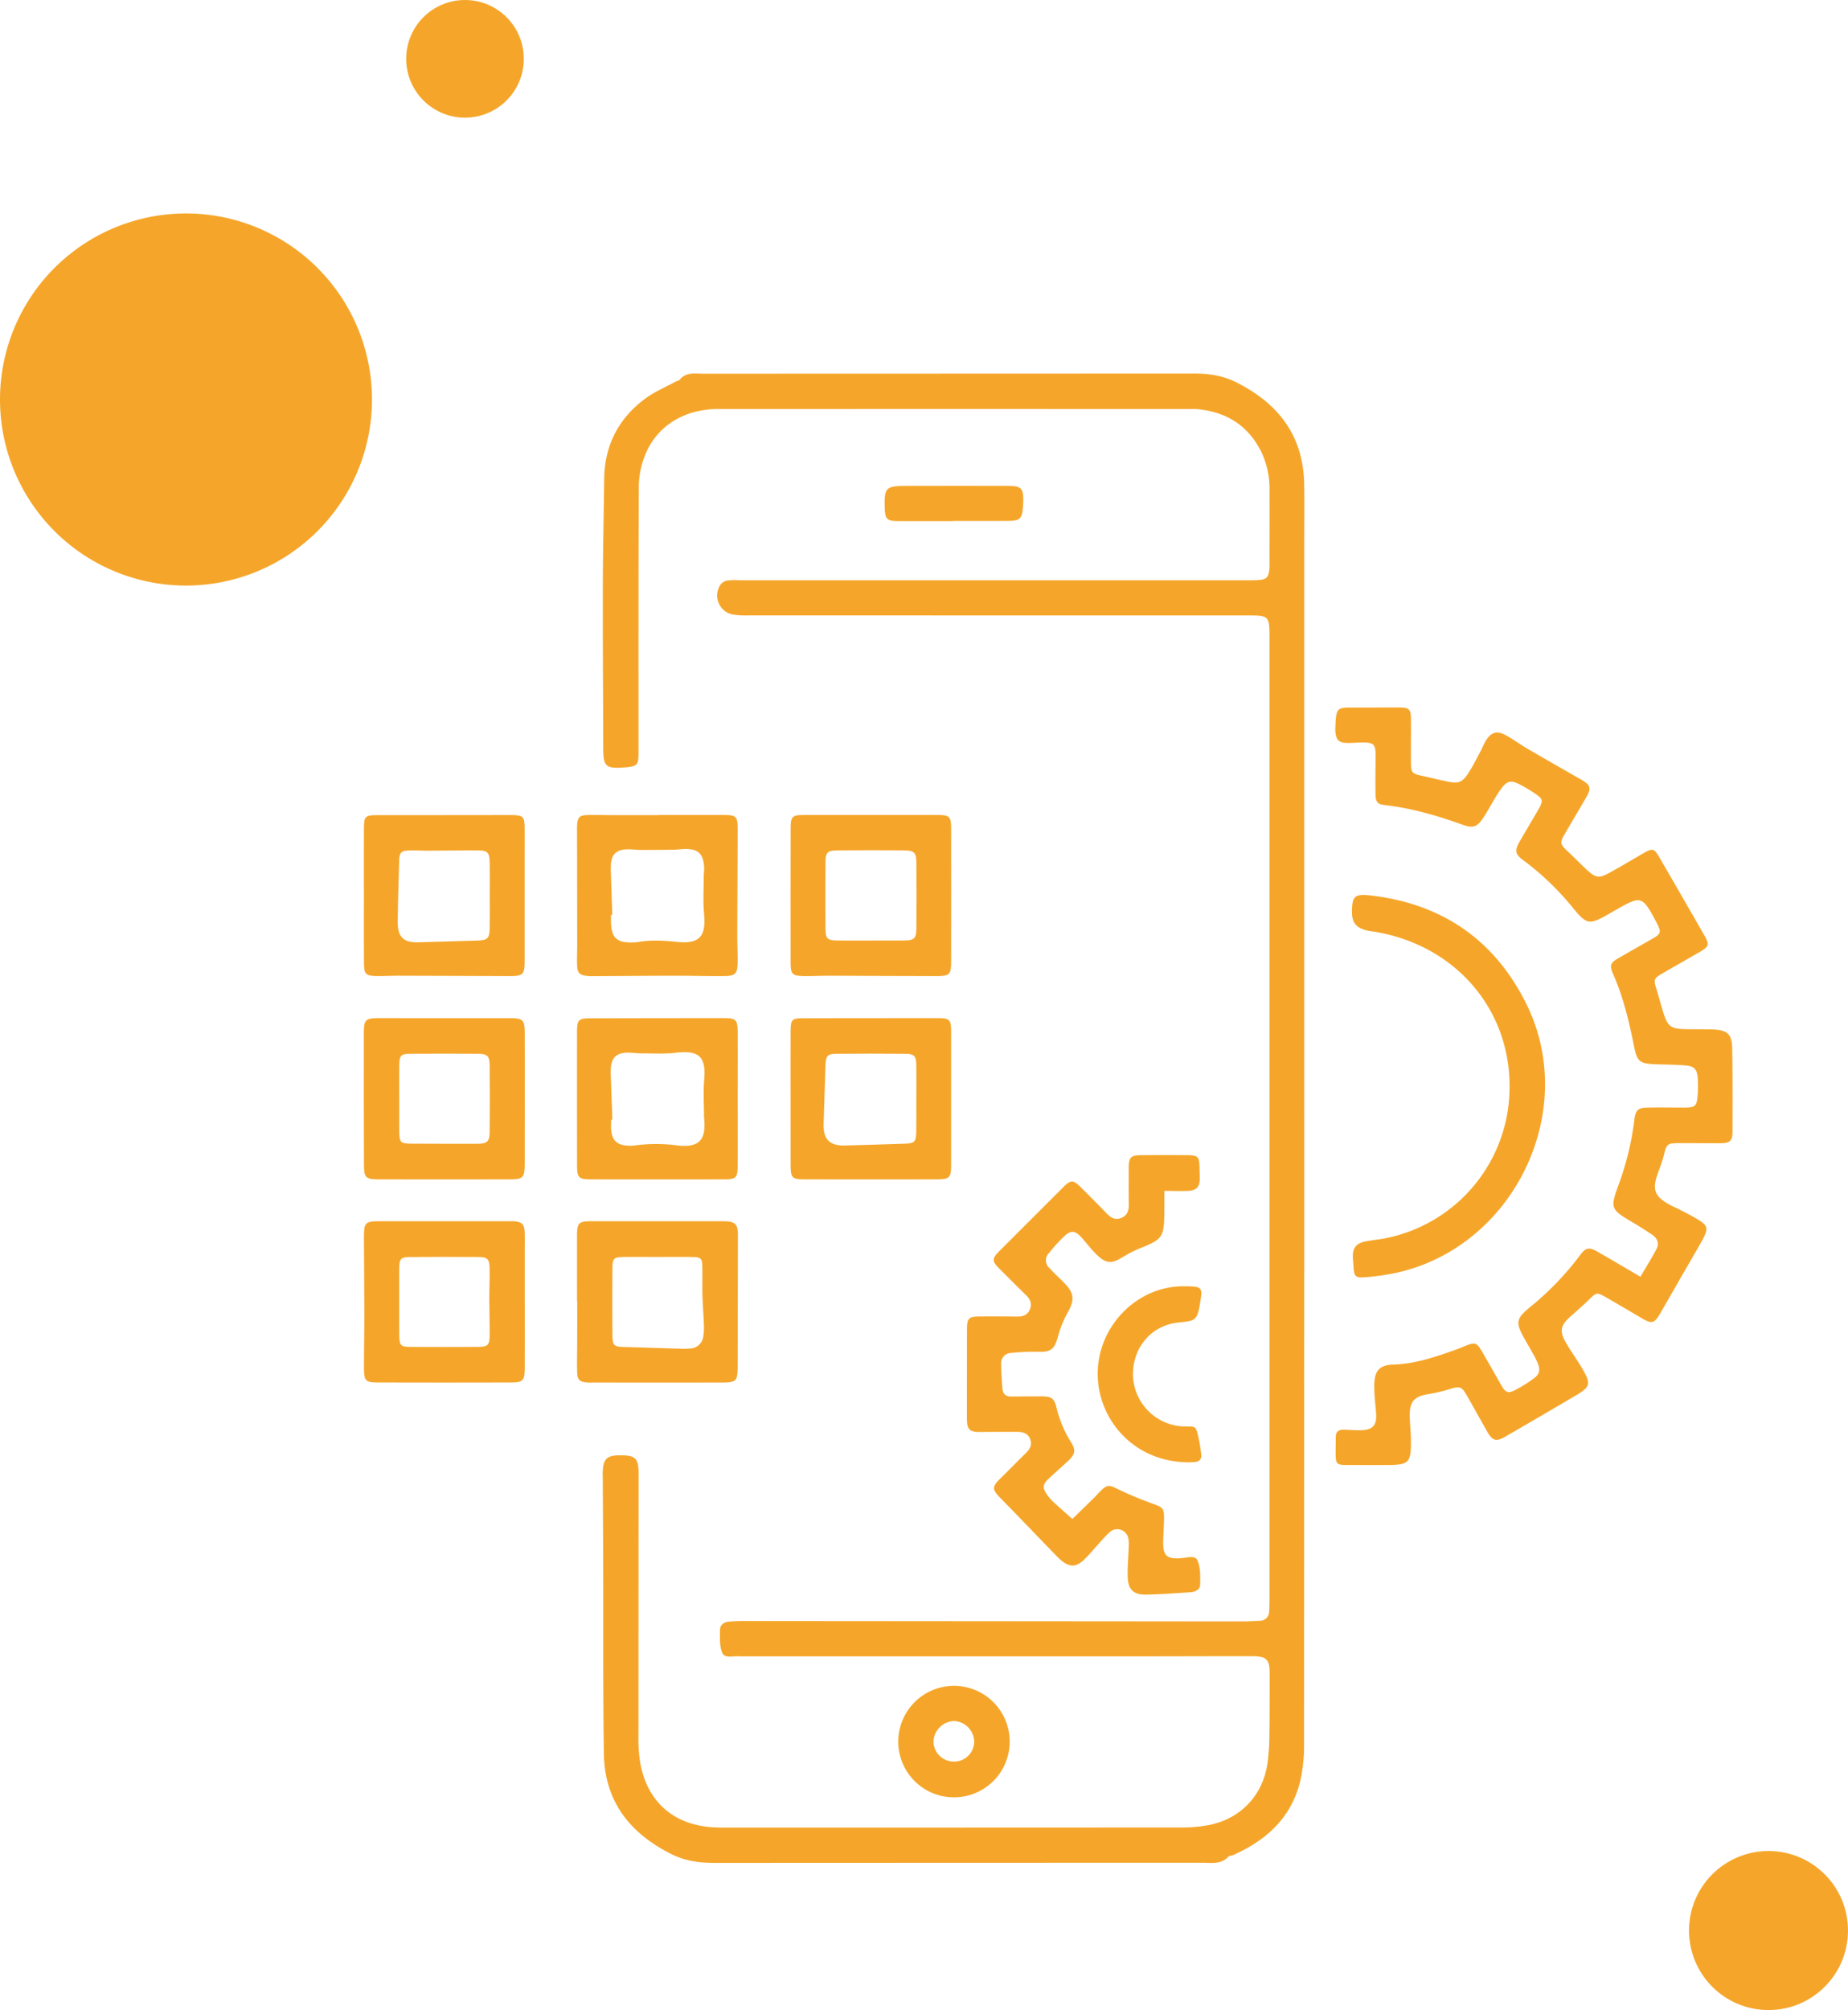 <svg xmlns="http://www.w3.org/2000/svg" width="735.811" height="800" viewBox="0 0 735.811 800">
  <g id="img_Android" transform="translate(-3.116 -1.207)">
    <g id="Group_3854" data-name="Group 3854" transform="translate(3.116 1.207)">
      <g id="Group_3851" data-name="Group 3851" transform="translate(0 84.951)">
        <path id="Path_4254" data-name="Path 4254" d="M151.226,80.315A74.055,74.055,0,1,1,77.171,6.26,74.051,74.051,0,0,1,151.226,80.315Z" transform="translate(-3.116 -6.26)" fill="#f5a62a"/>
      </g>
      <g id="Group_3852" data-name="Group 3852" transform="translate(161.729)">
        <circle id="Ellipse_213" data-name="Ellipse 213" cx="23.415" cy="23.415" r="23.415" transform="translate(0)" fill="#f5a62a"/>
      </g>
      <g id="Group_3853" data-name="Group 3853" transform="translate(672.509 736.698)">
        <circle id="Ellipse_214" data-name="Ellipse 214" cx="31.651" cy="31.651" r="31.651" fill="#f5a62a"/>
      </g>
    </g>
    <g id="Group_4451" data-name="Group 4451" transform="translate(-99.274 -31.665)">
      <path id="Path_5711" data-name="Path 5711" d="M532.476,478.111q0,124.35-.065,248.669a64.4,64.4,0,0,1-1.5,14.829c-3.478,14.539-13.363,23.6-26.6,29.512-.676.306-1.642.29-2.109.773-3.011,3.156-6.875,2.335-10.546,2.335q-96.868.024-193.751.065c-6.167,0-11.8-.66-17.582-3.574-16.583-8.388-26.4-21.043-26.71-39.9-.354-23.587-.193-47.19-.257-70.793q-.072-19.489-.178-39.011a30.2,30.2,0,0,1,.065-3.623c.386-3.783,1.706-5.023,5.458-5.281.451-.032.918-.016,1.369-.016,6.15-.064,7.374,1.159,7.374,7.422q-.048,51.948-.064,103.912a63.906,63.906,0,0,0,.677,10.835c2.737,15.714,13.331,24.988,29.27,25.873,1.8.1,3.623.112,5.442.112q90.3,0,180.581-.048a58.392,58.392,0,0,0,11.254-.982c12.671-2.544,21.43-11.866,23.265-24.7a95.923,95.923,0,0,0,.74-12.188c.129-7.873.1-15.73.1-23.587,0-5.362-1.24-6.681-6.7-6.7-13.6-.032-27.226.048-40.83.048q-81.218.024-162.436,0a13,13,0,0,1-1.369,0c-2.334-.226-5.667.982-6.666-1.481-1.111-2.753-.869-6.134-.837-9.258.033-1.836,1.594-2.882,3.414-3.059,1.964-.177,3.929-.258,5.893-.258q99.138.072,198.259.161c2.431,0,4.847-.145,7.262-.258a3.647,3.647,0,0,0,3.783-3.719c.128-1.5.161-3.011.161-4.524V286.26c0-8.131-.306-8.453-8.372-8.453q-99.573,0-199.177-.016a34.514,34.514,0,0,1-6.327-.371,7.715,7.715,0,0,1-4.541-12.107,4.556,4.556,0,0,1,2.673-1.4,28.426,28.426,0,0,1,4.54-.1H508.889c1.819,0,3.638.032,5.442-.1,3.123-.225,3.88-1.014,4.25-4.17a25.447,25.447,0,0,0,.064-2.721c0-9.532.016-19.063,0-28.578a34.109,34.109,0,0,0-3.2-15.408c-5.216-10.546-13.862-16.02-25.455-17.115-1.047-.1-2.109-.048-3.172-.048q-93.921-.024-187.842,0c-13.685,0-24.746,7.068-29.206,18.982a33.82,33.82,0,0,0-2.238,11.463c-.177,35.549-.129,71.1-.129,106.649,0,4.379-.467,5.007-4.685,5.474-.29.032-.6.049-.9.064-7.5.548-8.437-.322-8.453-7.664-.064-21.623-.209-43.261-.161-64.884.032-14.056.371-28.127.531-42.183.161-13.492,5.732-24.3,16.551-32.2,3.735-2.721,8.13-4.556,12.22-6.778.4-.209,1-.209,1.24-.515,2.56-3.268,6.167-2.479,9.548-2.479q97.543-.024,195.1-.065c6.038,0,11.544.725,17.147,3.558,16.889,8.533,26.646,21.413,26.919,40.717.1,7.567.016,15.118.016,22.686Z" transform="translate(89.216 0)" fill="#f5a62a"/>
      <path id="Path_5712" data-name="Path 5712" d="M392.777,416.361c2.367-4.073,4.524-7.487,6.391-11.061,1.127-2.157.371-4.218-1.609-5.571-2.737-1.868-5.555-3.639-8.421-5.329-8.147-4.8-8.436-5.458-5.152-14.41a115.068,115.068,0,0,0,6.344-25.921c.5-4.122,1.385-4.959,5.442-5.039,4.847-.1,9.676,0,14.523,0,4.267,0,4.943-.564,5.249-4.895a45.416,45.416,0,0,0,.016-7.245c-.29-3.075-1.481-4.315-4.621-4.6-4.2-.37-8.437-.37-12.671-.531-5.619-.242-6.826-1.095-7.953-6.666-2.029-10.095-4.331-20.077-8.565-29.528-1.369-3.091-.837-4.218,2.093-5.909,4.315-2.511,8.662-4.959,12.993-7.422,4.363-2.463,4.46-2.8,2.045-7.39-.837-1.61-1.675-3.22-2.657-4.75-2.528-3.928-4.122-4.444-8.259-2.431-2.85,1.385-5.571,3.059-8.34,4.621-7.132,4.009-8.211,3.9-13.347-2.254a110.073,110.073,0,0,0-20.19-19.465c-3.268-2.35-3.445-3.88-1.464-7.326,2.5-4.315,5.055-8.6,7.551-12.913,1.98-3.462,1.852-4.122-1.353-6.247a56.744,56.744,0,0,0-6.231-3.719c-3.494-1.739-4.991-1.336-7.342,1.852a53.833,53.833,0,0,0-2.914,4.588c-1.336,2.19-2.544,4.476-3.944,6.617-2.528,3.864-4.106,4.589-8.34,3.075-10.127-3.639-20.383-6.633-31.122-7.857-2.882-.322-3.59-1.288-3.638-4.235-.1-5.136,0-10.288.016-15.424.016-4.54-.66-5.233-5.184-5.233-2.125,0-4.235.209-6.343.161-2.979-.081-4.074-1.143-4.428-4.041a7.592,7.592,0,0,1-.064-1.352c.226-9.225.58-8.71,8.549-8.678,5.587.016,11.19-.064,16.777-.048,4.074.016,4.75.644,4.782,4.733.049,5.748-.032,11.5,0,17.228.016,3.928.5,4.411,4.186,5.2,3.381.724,6.763,1.578,10.16,2.286,4.653.982,6.118.451,8.71-3.623,1.707-2.656,3.107-5.522,4.605-8.308.788-1.465,1.368-3.059,2.254-4.444,2.061-3.236,4.283-3.928,7.7-2.093,3.059,1.626,5.845,3.735,8.855,5.49,7.036,4.106,14.136,8.147,21.22,12.2,3.88,2.238,4.234,3.4,2.045,7.2-2.8,4.846-5.683,9.644-8.485,14.474-2.045,3.51-1.883,4.073,1.159,6.923,2.657,2.48,5.168,5.1,7.841,7.551,3.269,2.979,4.669,3.22,8.517,1.127,4.653-2.528,9.177-5.265,13.766-7.905,3.7-2.125,4.283-2.012,6.408,1.675q9.008,15.5,17.9,31.041c2.061,3.623,1.835,4.379-1.722,6.472-4.959,2.882-9.967,5.7-14.941,8.581-3.558,2.077-3.639,2.5-2.351,6.569,1,3.172,1.8,6.408,2.817,9.563,1.594,4.927,2.946,5.925,8.211,6.086,3.768.113,7.567-.016,11.335.129,5.86.226,7.632,1.835,7.728,7.7.177,11.029.145,22.074.113,33.118-.016,3.526-1.047,4.428-4.734,4.46-5.587.032-11.19-.065-16.776-.032-4.46.032-4.734.419-5.78,4.637-.644,2.624-1.658,5.168-2.56,7.728-2.141,6.038-1.143,8.807,4.492,11.962,1.449.805,3.011,1.433,4.475,2.206,2.416,1.255,4.862,2.463,7.165,3.88,3.832,2.383,4.089,3.462,2.125,7.374-.4.821-.853,1.61-1.3,2.4q-7.921,13.742-15.842,27.5c-2.4,4.138-3.382,4.363-7.535,1.916-4.814-2.834-9.628-5.683-14.474-8.469-3.22-1.835-3.59-1.626-6.2.966-2.463,2.431-5.088,4.7-7.68,7-3.735,3.317-4.315,5.619-1.9,9.95,2.061,3.687,4.621,7.084,6.746,10.739,3.526,6.1,3.2,7.2-2.786,10.739q-13.862,8.163-27.8,16.229c-3.751,2.174-5.168,1.771-7.31-1.964-2.689-4.734-5.329-9.483-8.018-14.217-2.125-3.736-2.85-3.928-6.875-2.7a62.392,62.392,0,0,1-8.356,1.98c-5.877.917-7.76,3.027-7.584,9.129.081,3.172.467,6.344.467,9.5.032,8.791-.789,9.58-9.547,9.628-5.136.016-10.288,0-15.424,0-4.782-.016-5.007-.241-5.007-5.233,0-1.964.048-3.929.048-5.893,0-2.125,1.143-2.995,3.156-2.946,2.254.064,4.524.29,6.794.225,4.894-.145,6.472-2.013,6.1-6.843-.29-3.767-.773-7.535-.709-11.3.1-5.619,2.141-7.841,7.648-8,8.774-.274,16.889-3.108,25-5.989,1.143-.4,2.238-.9,3.365-1.352,4.17-1.642,4.749-1.481,6.923,2.238q3.646,6.279,7.2,12.607c2.271,4.025,3.059,4.3,7.117,2.012a56.063,56.063,0,0,0,6.118-3.88c2.512-1.9,2.817-3.365,1.642-6.343a32.107,32.107,0,0,0-1.836-3.639c-1.159-2.109-2.415-4.186-3.59-6.3-3.3-6.038-3.124-7.615,2.157-11.995a116.7,116.7,0,0,0,20.126-20.8c2.367-3.269,3.687-3.4,7.294-1.32C381.3,409.631,386.627,412.77,392.777,416.361Z" transform="translate(362.788 124.654)" fill="#f5a62a"/>
      <path id="Path_5713" data-name="Path 5713" d="M340.786,215.113c0,3.22.016,5.893-.016,8.565-.1,9.9-.724,10.723-9.837,14.329a46.2,46.2,0,0,0-6.81,3.51c-4.331,2.624-6.424,2.624-10.095-.853-2.174-2.077-4.009-4.508-6.006-6.778-2.817-3.172-4.476-3.316-7.535-.322a77.268,77.268,0,0,0-5.748,6.392,4.059,4.059,0,0,0,.193,5.764c1.835,2,3.832,3.848,5.764,5.78,4.363,4.379,4.476,7,1.368,12.445a41.51,41.51,0,0,0-3.655,9.177c-1.465,5.184-2.769,6.182-8.324,6.005a89.946,89.946,0,0,0-10.4.483,3.976,3.976,0,0,0-3.864,4.25c0,3.317.258,6.633.5,9.95.145,2.174,1.385,3.188,3.607,3.156,3.929-.064,7.857-.064,11.786-.08,4.057,0,5.233.692,6.151,4.54a45.051,45.051,0,0,0,5.748,13.7c2.045,3.252,1.642,4.846-1.224,7.519-2.544,2.367-5.168,4.637-7.7,7.036-2.382,2.254-2.511,3.591-.628,6.3a16.74,16.74,0,0,0,2.351,2.753c2.415,2.238,4.894,4.412,7.744,6.955,3.043-2.962,5.828-5.683,8.6-8.4.757-.741,1.449-1.529,2.19-2.286,3.107-3.14,3.59-3.011,7.422-1.159a137.8,137.8,0,0,0,13.717,5.732c4.073,1.465,4.621,1.787,4.572,6.005-.048,3.156-.306,6.328-.338,9.5-.032,5.12,1.465,6.521,6.473,6.231l.451-.032c2.367-.048,5.7-1.417,6.73.918,1.256,2.85,1.127,6.44,1.047,9.692-.048,2.045-2.093,2.834-4.025,2.963-5.876.37-11.753.853-17.63.934-4.846.064-7-2.045-7.165-6.859-.145-4.057.274-8.147.4-12.22a12.835,12.835,0,0,0-.226-3.607,4.485,4.485,0,0,0-7.2-2.3c-2.238,2-4.154,4.379-6.2,6.585a56.446,56.446,0,0,1-4.637,4.959c-2.882,2.48-5.2,2.447-8.179.177a28.514,28.514,0,0,1-2.963-2.785c-7.148-7.374-14.248-14.812-21.446-22.138-3.735-3.816-3.767-4.637.113-8.4,3.252-3.172,6.391-6.44,9.644-9.6,1.626-1.594,2.72-3.284,1.868-5.619-.95-2.608-3.156-2.994-5.539-2.978-4.685.016-9.37-.016-14.056.048-4.6.064-5.6-.837-5.619-5.442q0-17.678.033-35.373c0-4.524.66-5.136,5.361-5.152,4.83-.016,9.676-.016,14.506.048,2.318.032,4.218-.547,5.169-2.834.934-2.254.161-4.073-1.513-5.7-3.478-3.365-6.891-6.81-10.321-10.224-3.365-3.333-3.413-4.186-.225-7.39q12.655-12.679,25.342-25.326c3.059-3.059,3.945-3.043,7.052.048,3.316,3.317,6.633,6.617,9.885,10,1.771,1.868,3.591,3.284,6.328,2.093,2.511-1.095,2.9-3.188,2.85-5.619-.081-4.685-.032-9.37-.032-14.072,0-4.3.772-5.184,4.862-5.217q9.3-.072,18.58,0c4.073.016,4.685.677,4.734,4.766.016,1.5.129,3.011.113,4.524-.032,3.333-1.208,4.7-4.556,4.91C347.484,215.257,344.618,215.113,340.786,215.113Z" transform="translate(225.215 291.738)" fill="#f5a62a"/>
      <path id="Path_5714" data-name="Path 5714" d="M334.449,270.51c.015-30.977-21.784-56.029-53.454-61.407-1.03-.177-2.109-.242-3.123-.483-4.557-1.095-6.2-3.14-6.182-7.583.032-6.118,1.191-7.116,7.229-6.44,28.53,3.236,49.573,17.63,62.244,43.262,21.3,43.036-5.507,97.278-52.535,107.1A95.563,95.563,0,0,1,276.52,346.6c-3.381.258-3.993-.547-4.17-3.783-.08-1.352-.225-2.7-.289-4.057-.193-3.719,1.24-5.683,4.911-6.424,2.962-.6,6-.805,8.935-1.465A61.332,61.332,0,0,0,334.449,270.51Z" transform="translate(369 194.641)" fill="#f5a62a"/>
      <path id="Path_5715" data-name="Path 5715" d="M279.183,192.455q13.162,0,26.308-.016c5.265,0,5.78.467,5.78,5.6q0,26.517-.016,53.066c0,4.669-.821,5.442-5.587,5.426q-22.677-.1-45.355-.145c-2.56,0-5.136.177-7.7.145-4.621-.048-5.3-.692-5.329-5.249-.064-8.163-.016-16.342-.016-24.5,0-9.515-.032-19.047,0-28.578.016-5.377.37-5.715,5.6-5.732,8.775-.016,17.549,0,26.308,0ZM297.36,224.4c0-4.363.065-8.742-.016-13.122-.081-3.977-.837-4.766-4.846-4.782-6.65-.032-13.283.113-19.932.129-2.56.016-5.136-.225-7.68-.081-2.769.145-3.462.9-3.558,3.639-.257,8.292-.531,16.583-.6,24.875-.048,6.022,2.447,8.227,8.324,8.018q11.738-.386,23.491-.692c3.9-.113,4.717-.837,4.8-4.846C297.425,233.157,297.36,228.777,297.36,224.4Z" transform="translate(0.022 164.823)" fill="#f5a62a"/>
      <path id="Path_5716" data-name="Path 5716" d="M311.341,229.659c0,8.614.016,17.228-.016,25.825-.016,5.426-.676,6.15-5.876,6.15q-26.276.048-52.551,0c-4.8-.016-5.571-.757-5.587-5.522q-.1-26.711-.049-53.453c.016-4.4.918-5.2,5.426-5.2q26.517,0,53.018.016c4.782,0,5.587.724,5.619,5.442C311.373,211.837,311.341,220.74,311.341,229.659Zm-49.992-.418h0c0,4.218-.016,8.436,0,12.671.032,5.184.322,5.49,5.3,5.506q12.9.073,25.777.048c3.912,0,4.895-.853,4.927-4.734q.121-13.114,0-26.227c-.032-4.009-.837-4.83-4.766-4.862-8.887-.064-17.791-.08-26.678,0-4.009.032-4.524.66-4.557,4.927C261.318,220.788,261.35,225.006,261.35,229.241Z" transform="translate(0 240.627)" fill="#f5a62a"/>
      <path id="Path_5717" data-name="Path 5717" d="M311.3,235.021c0,8.759.032,17.517-.016,26.276-.032,4.556-.805,5.377-5.264,5.377q-26.735.072-53.469,0c-4.492,0-5.265-.757-5.281-5.313-.016-7.551.161-15.1.145-22.653,0-9.966-.129-19.932-.161-29.915,0-5.748.58-6.3,6.134-6.311h51.65c.612,0,1.224-.016,1.819.016,3.349.241,4.267,1.111,4.412,4.428.1,2.254.016,4.524.016,6.794v21.3Zm-50.008-.579h.016c0,4.524-.048,9.048.016,13.588.064,3.9.58,4.444,4.492,4.476q13.355.073,26.726,0c4.074-.032,4.734-.66,4.766-4.766.048-4.83-.129-9.66-.145-14.49,0-4.073.225-8.147.129-12.22-.081-3.462-.934-4.267-4.379-4.3q-13.814-.1-27.628.016c-3.252.032-3.913.773-3.961,4.105C261.247,225.377,261.3,229.9,261.3,234.442Z" transform="translate(0.039 316.426)" fill="#f5a62a"/>
      <path id="Path_5718" data-name="Path 5718" d="M252.532,234.145c0-8.614-.016-17.211,0-25.825.016-5.2.644-5.828,5.635-5.828q26.276-.024,52.552,0c4.846,0,5.893,1.063,5.876,5.8q-.049,25.6-.1,51.2c-.016,6.891-.306,7.2-7.084,7.2q-24.924.024-49.83,0c-1.063,0-2.125.064-3.172-.032-2.817-.242-3.735-1.062-3.816-3.961-.129-3.928,0-7.857,0-11.785q.025-8.38.016-16.76ZM284.8,216.708c-4.541,0-9.065-.049-13.6,0-3.977.048-4.54.515-4.572,4.379q-.1,13.379,0,26.759c.032,4.154.628,4.589,4.782,4.7,7.245.177,14.49.451,21.735.66a32.565,32.565,0,0,0,4.524-.081,5.376,5.376,0,0,0,5.072-4.46,20.949,20.949,0,0,0,.306-4.927c-.129-3.913-.467-7.825-.579-11.754-.1-3.783.048-7.551-.049-11.334-.064-3.413-.531-3.864-4.009-3.929C293.862,216.643,289.338,216.708,284.8,216.708Z" transform="translate(79.611 316.434)" fill="#f5a62a"/>
      <path id="Path_5719" data-name="Path 5719" d="M321.763,224.553c0,8.775.016,17.533-.016,26.292-.016,5.055-.628,5.732-5.764,5.715-14.2,0-28.385-.113-42.586-.145-3.478-.016-6.956.193-10.417.145-4.379-.081-5.136-.805-5.152-4.991q-.049-27.193.016-54.387c.016-4.025.789-4.733,4.846-4.733q26.953-.025,53.921,0c4.476,0,5.12.66,5.136,5.361C321.779,206.73,321.763,215.65,321.763,224.553Zm-31.911,17.855c4.4,0,8.775.016,13.154-.016,4.009-.032,4.862-.789,4.894-4.733q.072-13.138,0-26.292c-.016-3.929-.821-4.8-4.83-4.846q-13.38-.121-26.759.016c-3.8.032-4.572.853-4.589,4.556q-.072,13.379,0,26.743c.016,3.767.773,4.508,4.541,4.556C280.788,242.457,285.328,242.409,289.853,242.409Z" transform="translate(159.356 164.797)" fill="#f5a62a"/>
      <path id="Path_5720" data-name="Path 5720" d="M316.5,229.788c0,8.759.032,17.533,0,26.292-.032,4.943-.612,5.539-5.458,5.555q-26.517.048-53.035,0c-4.8-.016-5.458-.693-5.458-5.555q-.048-26.517-.016-53.051c.016-4.927.548-5.49,5.474-5.506q26.517-.072,53.051-.064c4.766,0,5.41.628,5.442,5.587C316.535,211.965,316.5,220.869,316.5,229.788Zm-49.9,8.1-.483.032c0,1.352-.1,2.721.016,4.074.354,4.073,2.286,5.925,6.376,6.2a11.67,11.67,0,0,0,2.7-.032,65.043,65.043,0,0,1,17.6,0c9.821,1.079,10.965-3.9,10.337-10.948a3.8,3.8,0,0,1-.048-.451c0-4.959-.339-9.95.08-14.86.773-9.065-2.093-11.769-11.222-10.675-4.605.548-9.322.241-13.975.241-2.109,0-4.234-.419-6.327-.225-3.671.354-5.3,2.174-5.651,5.893A29.866,29.866,0,0,0,266,220.74Q266.285,229.313,266.607,237.887Z" transform="translate(79.607 240.627)" fill="#f5a62a"/>
      <path id="Path_5721" data-name="Path 5721" d="M257.817,229.272c0-8.92-.032-17.839.016-26.759.015-4.476.563-4.991,4.959-5.007q26.759-.048,53.517-.048c4.863,0,5.442.564,5.442,5.522q.024,26.541,0,53.083c0,4.846-.677,5.571-5.458,5.587q-26.541.048-53.067,0c-4.8-.016-5.378-.628-5.393-5.619C257.8,247.112,257.817,238.192,257.817,229.272Zm50.055.419h.016c0-4.541.049-9.081-.016-13.621-.048-3.494-.8-4.363-4.25-4.4q-13.838-.145-27.661,0c-3.461.032-4.121.918-4.234,4.428q-.386,11.786-.757,23.539c-.193,6.021,2.415,8.678,8.421,8.533,8-.209,16-.467,23.989-.724,3.735-.113,4.427-.773,4.476-4.605C307.921,238.449,307.872,234.07,307.872,229.691Z" transform="translate(159.352 240.612)" fill="#f5a62a"/>
      <path id="Path_5722" data-name="Path 5722" d="M284.879,192.453c8.775,0,17.549-.016,26.308,0,4.572,0,5.3.628,5.3,5.249,0,14.2-.113,28.417-.144,42.617-.016,3.623.193,7.262.144,10.884-.064,4.379-.95,5.313-5.393,5.345-6.344.065-12.7-.129-19.047-.129-11.029.016-22.074.113-33.1.161a17.71,17.71,0,0,1-2.27-.064c-3.14-.338-3.977-1.143-4.106-4.25-.1-2.721.032-5.442.032-8.163q-.024-22.677-.064-45.371c0-.741-.032-1.514.032-2.254.226-3.172.966-3.945,4.186-4.009,3.333-.08,6.666.016,9.982.032h18.145ZM266.573,232.22l-.515.016v1.8c-.1,7.358,2.125,9.483,9.451,9.1a5.793,5.793,0,0,0,.9-.064c5.249-.982,10.481-.676,15.762-.129,9.112.95,11.785-2.077,10.948-11.126-.451-4.766-.145-9.6-.145-14.41,0-1.5.258-3.027.145-4.508-.4-5.12-2.415-6.955-7.519-6.923-1.5.016-2.995.274-4.508.29q-6.521.1-13.041.08c-2.109,0-4.234-.354-6.311-.193-3.687.29-5.41,2.125-5.7,5.78a34.248,34.248,0,0,0,0,4.074C266.2,221.4,266.4,226.811,266.573,232.22Z" transform="translate(79.61 164.794)" fill="#f5a62a"/>
      <path id="Path_5723" data-name="Path 5723" d="M299.169,204.092c1.513,0,2.125-.016,2.721.016,4.927.177,5.184.789,4.411,5.764-1.288,8.388-1.98,7.825-9.209,8.694-11.222,1.336-18.564,11.206-17.549,22.54A21.025,21.025,0,0,0,300.425,259.9c3.913-.032,4.025-.048,4.911,3.574a60.1,60.1,0,0,1,1.272,7.551c.226,2.061-.934,2.962-2.978,3.059-22.46,1.063-37.579-15.714-38.207-33.988C264.763,220.691,280.509,204.237,299.169,204.092Z" transform="translate(274.06 340.723)" fill="#f5a62a"/>
      <path id="Path_5724" data-name="Path 5724" d="M260.471,236.264a22.21,22.21,0,0,1,22.025-22.3,22.187,22.187,0,1,1-22.025,22.3Zm30.237-.049a8.42,8.42,0,0,0-7.97-8.259,8.537,8.537,0,0,0-8.243,8.066,8.1,8.1,0,0,0,8.034,8.082A7.988,7.988,0,0,0,290.707,236.216Z" transform="translate(199.574 489.872)" fill="#f5a62a"/>
      <path id="Path_5725" data-name="Path 5725" d="M287.326,198.333c-7.245,0-14.49.016-21.719,0-4.556-.016-5.313-.789-5.441-5.2-.209-8.147.386-8.791,8.469-8.807q20.359-.048,40.718,0c5.217,0,6.054.918,5.989,6.054-.016.612-.049,1.208-.1,1.819-.306,5.216-1.063,6.022-6.2,6.054-7.245.048-14.49.016-21.719.016Z" transform="translate(194.486 41.944)" fill="#f5a62a"/>
    </g>
  </g>
</svg>

